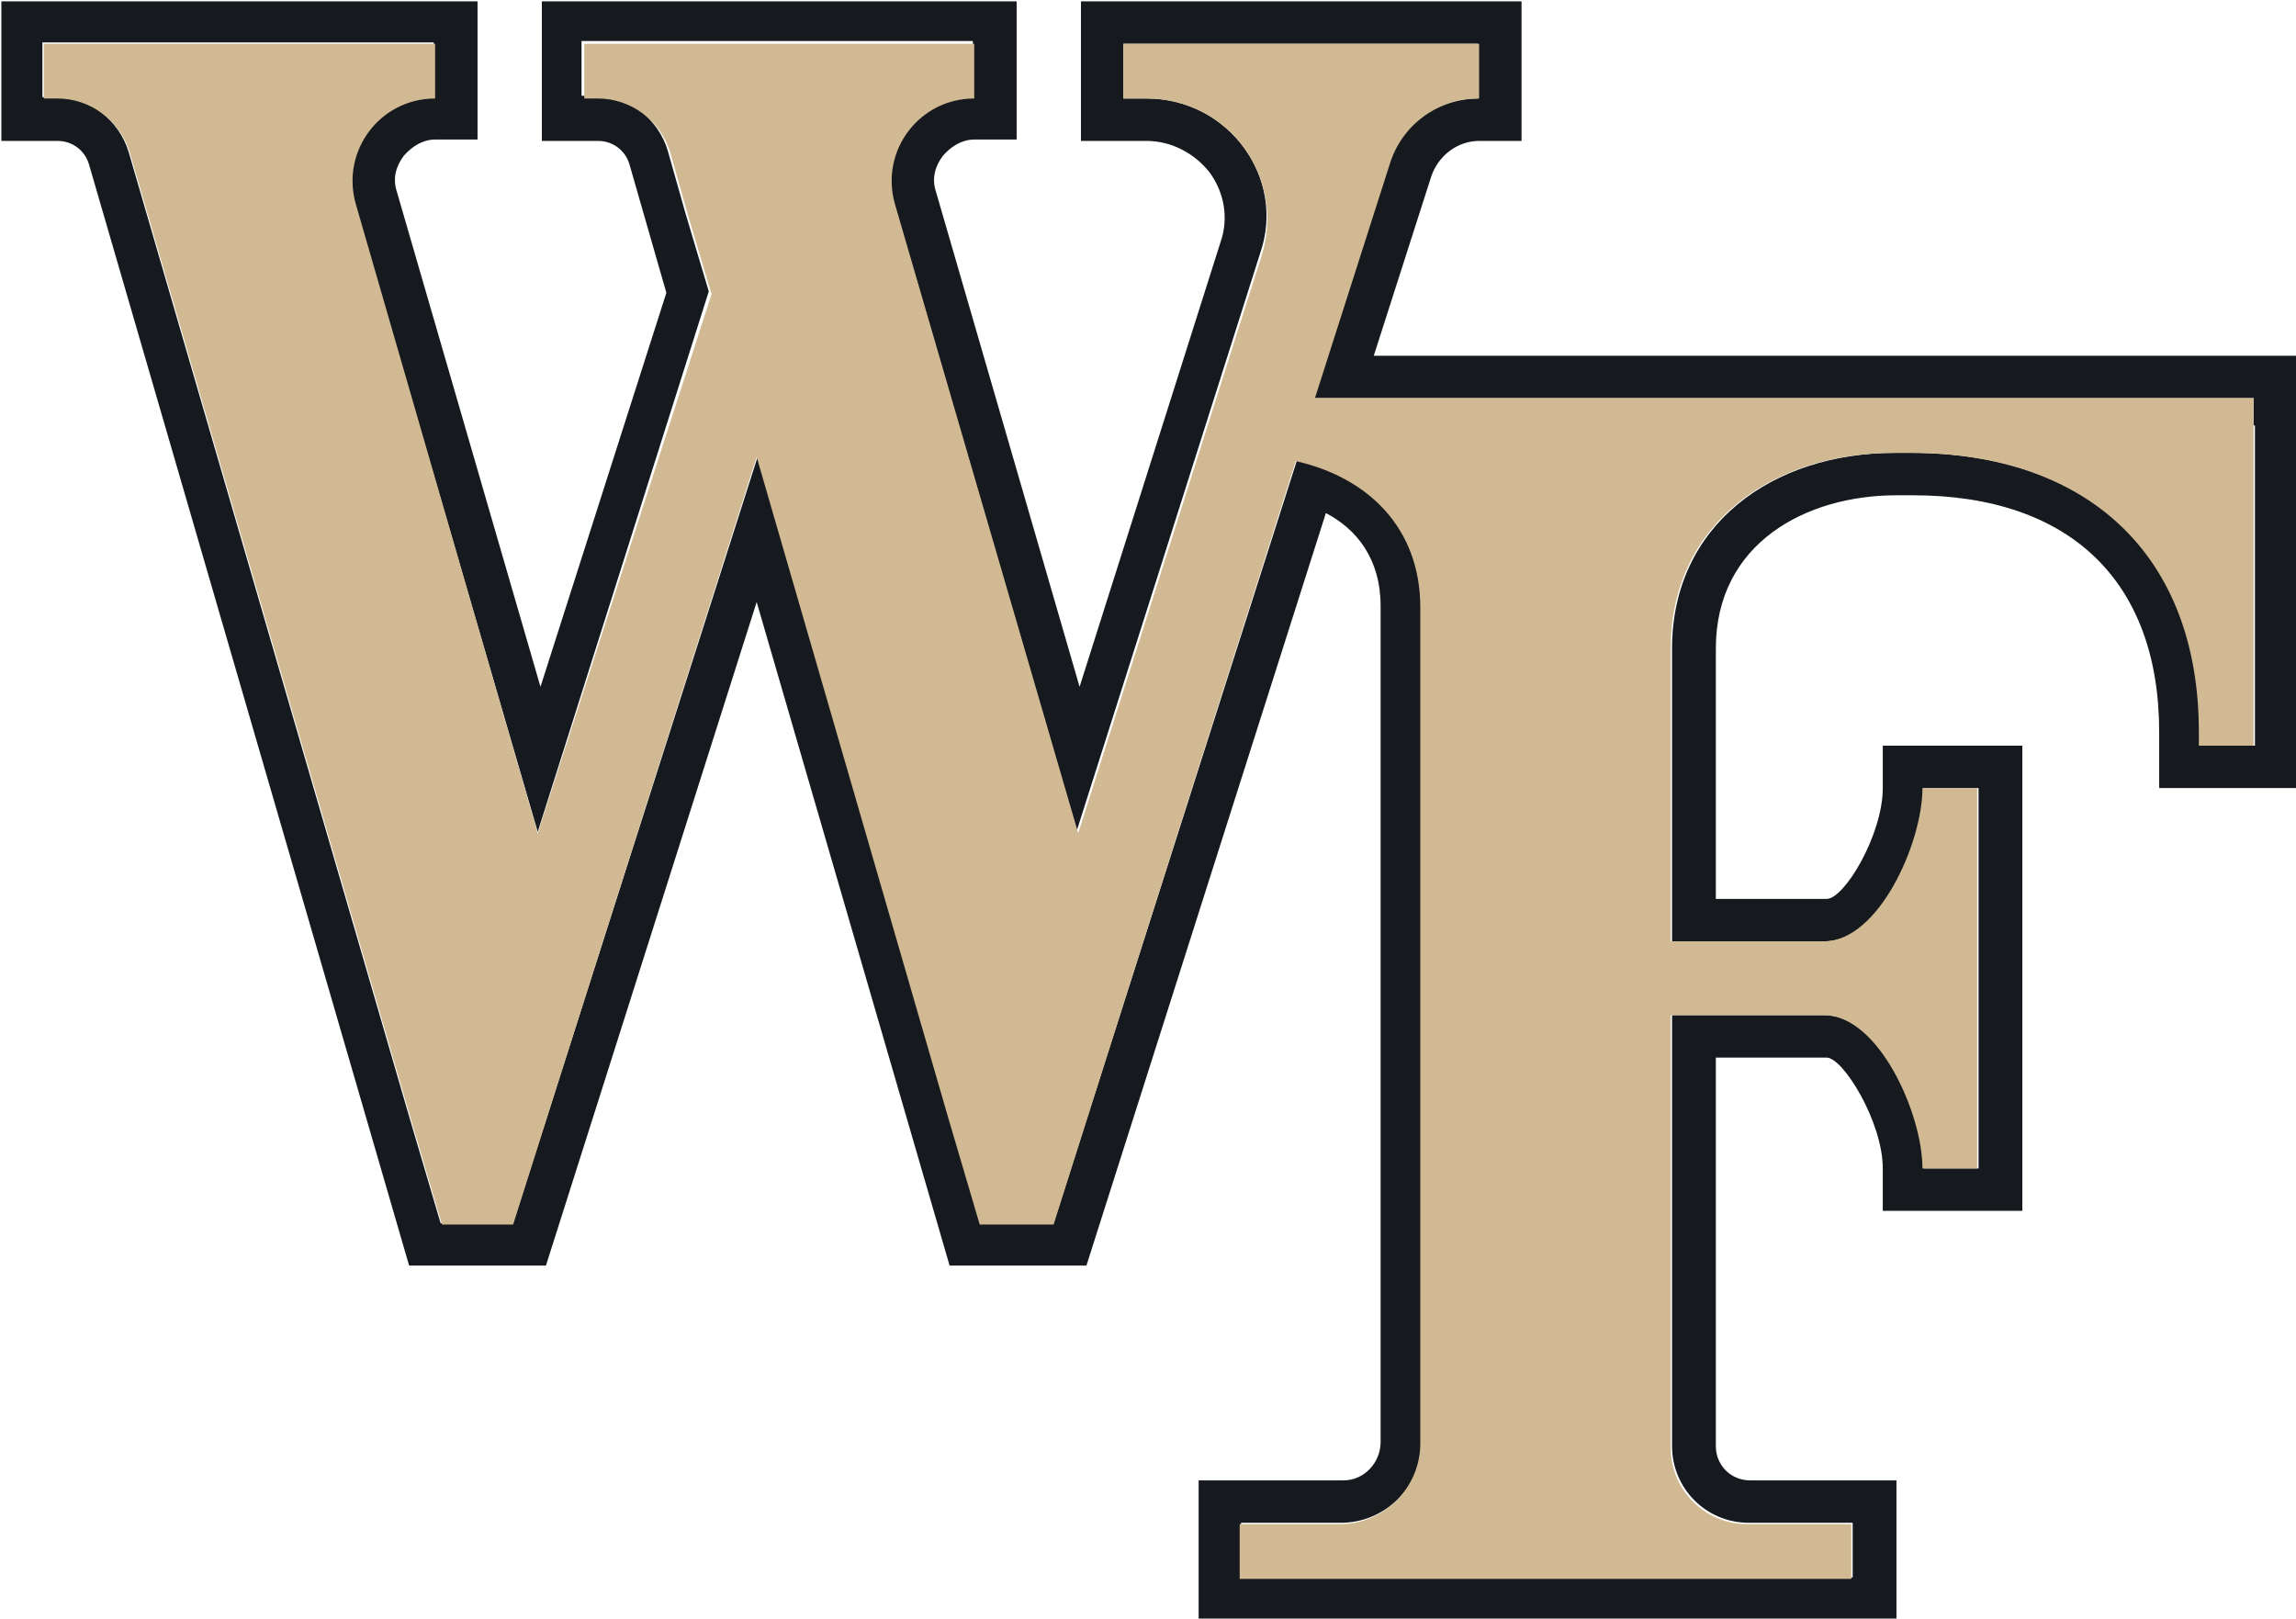 <?xml version="1.0" encoding="utf-8"?>
<!-- Generator: Adobe Illustrator 24.0.1, SVG Export Plug-In . SVG Version: 6.00 Build 0)  -->
<svg version="1.1" id="Layer_1" xmlns="http://www.w3.org/2000/svg" xmlns:xlink="http://www.w3.org/1999/xlink" x="0px" y="0px"
	 viewBox="0 0 167.8 118.3" style="enable-background:new 0 0 167.8 118.3;" xml:space="preserve">
<style type="text/css">
	.st0{fill:#16191E;}
	.st1{fill:#D1BA93;}
</style>
<path class="st0" d="M100.4,26l4.2-13.1c0.5-1.5,1.9-2.6,3.5-2.6h3.1V0.1H79v10.2h4.8c1.8,0,3.5,0.9,4.6,2.3
	c1.1,1.5,1.4,3.4,0.8,5.1L78.9,50.2L68.4,14c-0.3-0.9-0.1-1.8,0.5-2.6c0.6-0.7,1.4-1.2,2.3-1.2h3.1V0.1H39.6v10.2h4.1
	c1.1,0,2,0.7,2.3,1.7l2.7,9.4l-9.2,28.8L29,14c-0.3-0.9-0.1-1.8,0.5-2.6c0.6-0.7,1.4-1.2,2.3-1.2h3.1V0.1H0.1v10.2h4.1
	c1.1,0,2,0.7,2.3,1.7l23.4,80.5h10L55.3,44l14.1,48.5h10l17.5-55c2.3,1.2,4,3.4,4,6.8v61.1c0,1.5-1.2,2.8-2.7,2.8H87.6v10.2h51
	v-10.2h-10.7c-1.4,0-2.5-1.1-2.5-2.5V77.3h8.1c1.2,0,4.1,4.7,4.1,8.1v3.1h10.2v-34h-10.2v3.1c0,3.4-2.8,8.1-4.1,8.1h-8.1V47.4
	c0-7.7,6.6-11.2,13.2-11.2h1.2c11.5,0,18,6.3,18,17.3v4.1H168V26H100.4z M164.8,31.1v2v21.4h-4v-1c0-13-8.2-20.4-21.1-20.4h-1.2
	c-9,0-16.3,5.3-16.3,14.3v21.4h11.2c4,0,7.2-7.2,7.2-11.2h4v27.8h-4c0-4-3.2-11.2-7.2-11.2h-11.2v31.5c0,3.1,2.5,5.6,5.6,5.6h7.6v4
	H90.7v-4H98c3.2,0,5.9-2.6,5.9-5.9V44.3c0-5.9-3.8-9.5-9.1-10.7L77,89.4h-1.5h-3.8l-2.3-7.8l-14-48.3L37.5,89.4h-0.7H36h-3.8
	l-2.3-7.8L9.4,11.1c-0.7-2.3-2.8-4-5.3-4h-1v-4h28.6v4c-4,0-6.9,3.8-5.8,7.7l13.4,46l12.5-39.5l-1.7-5.7L48.8,11
	c-0.7-2.3-2.8-4-5.3-4h-1V3h13.2h12.8h2.6v4c-4,0-6.9,3.8-5.8,7.7l13.4,46l13.4-42.2C94,13,89.8,7.2,83.8,7.2h-1.7v-4H108v4
	c-3,0-5.6,1.9-6.5,4.7L96,29.1h4h55.3h9.4v2H164.8z"/>
<path class="st1" d="M100.1,29.1h-4l5.5-17.2c0.9-2.8,3.5-4.7,6.5-4.7v-4h-26v4h1.7c6,0,10.2,5.8,8.4,11.5L78.8,60.9l-13.4-46
	c-1.1-3.9,1.8-7.7,5.8-7.7v-4h-2.6H55.8H42.7v4h1c2.4,0,4.6,1.6,5.3,4l1.3,4.6l1.7,5.7L39.3,60.9L26,14.9c-1.1-3.9,1.8-7.7,5.8-7.7
	v-4H3.2v4h1c2.4,0,4.6,1.6,5.3,4L30,81.7l2.3,7.8H36h0.8h0.7l17.8-56.1l14,48.3l2.3,7.8h3.8H77l17.7-55.8c5.3,1.2,9.1,4.9,9.1,10.7
	v61.1c0,3.2-2.6,5.9-5.9,5.9h-7.3v4h44.7v-4h-7.6c-3.1,0-5.6-2.5-5.6-5.6V74.2h11.2c4,0,7.2,7.2,7.2,11.2h4V57.6h-4
	c0,4-3.2,11.2-7.2,11.2h-11.2V47.4c0-9,7.3-14.3,16.3-14.3h1.2c13,0,21.1,7.5,21.1,20.4v1h4V33.1v-2v-2h-9.4
	C155.3,29.1,100.1,29.1,100.1,29.1z"/>
</svg>
